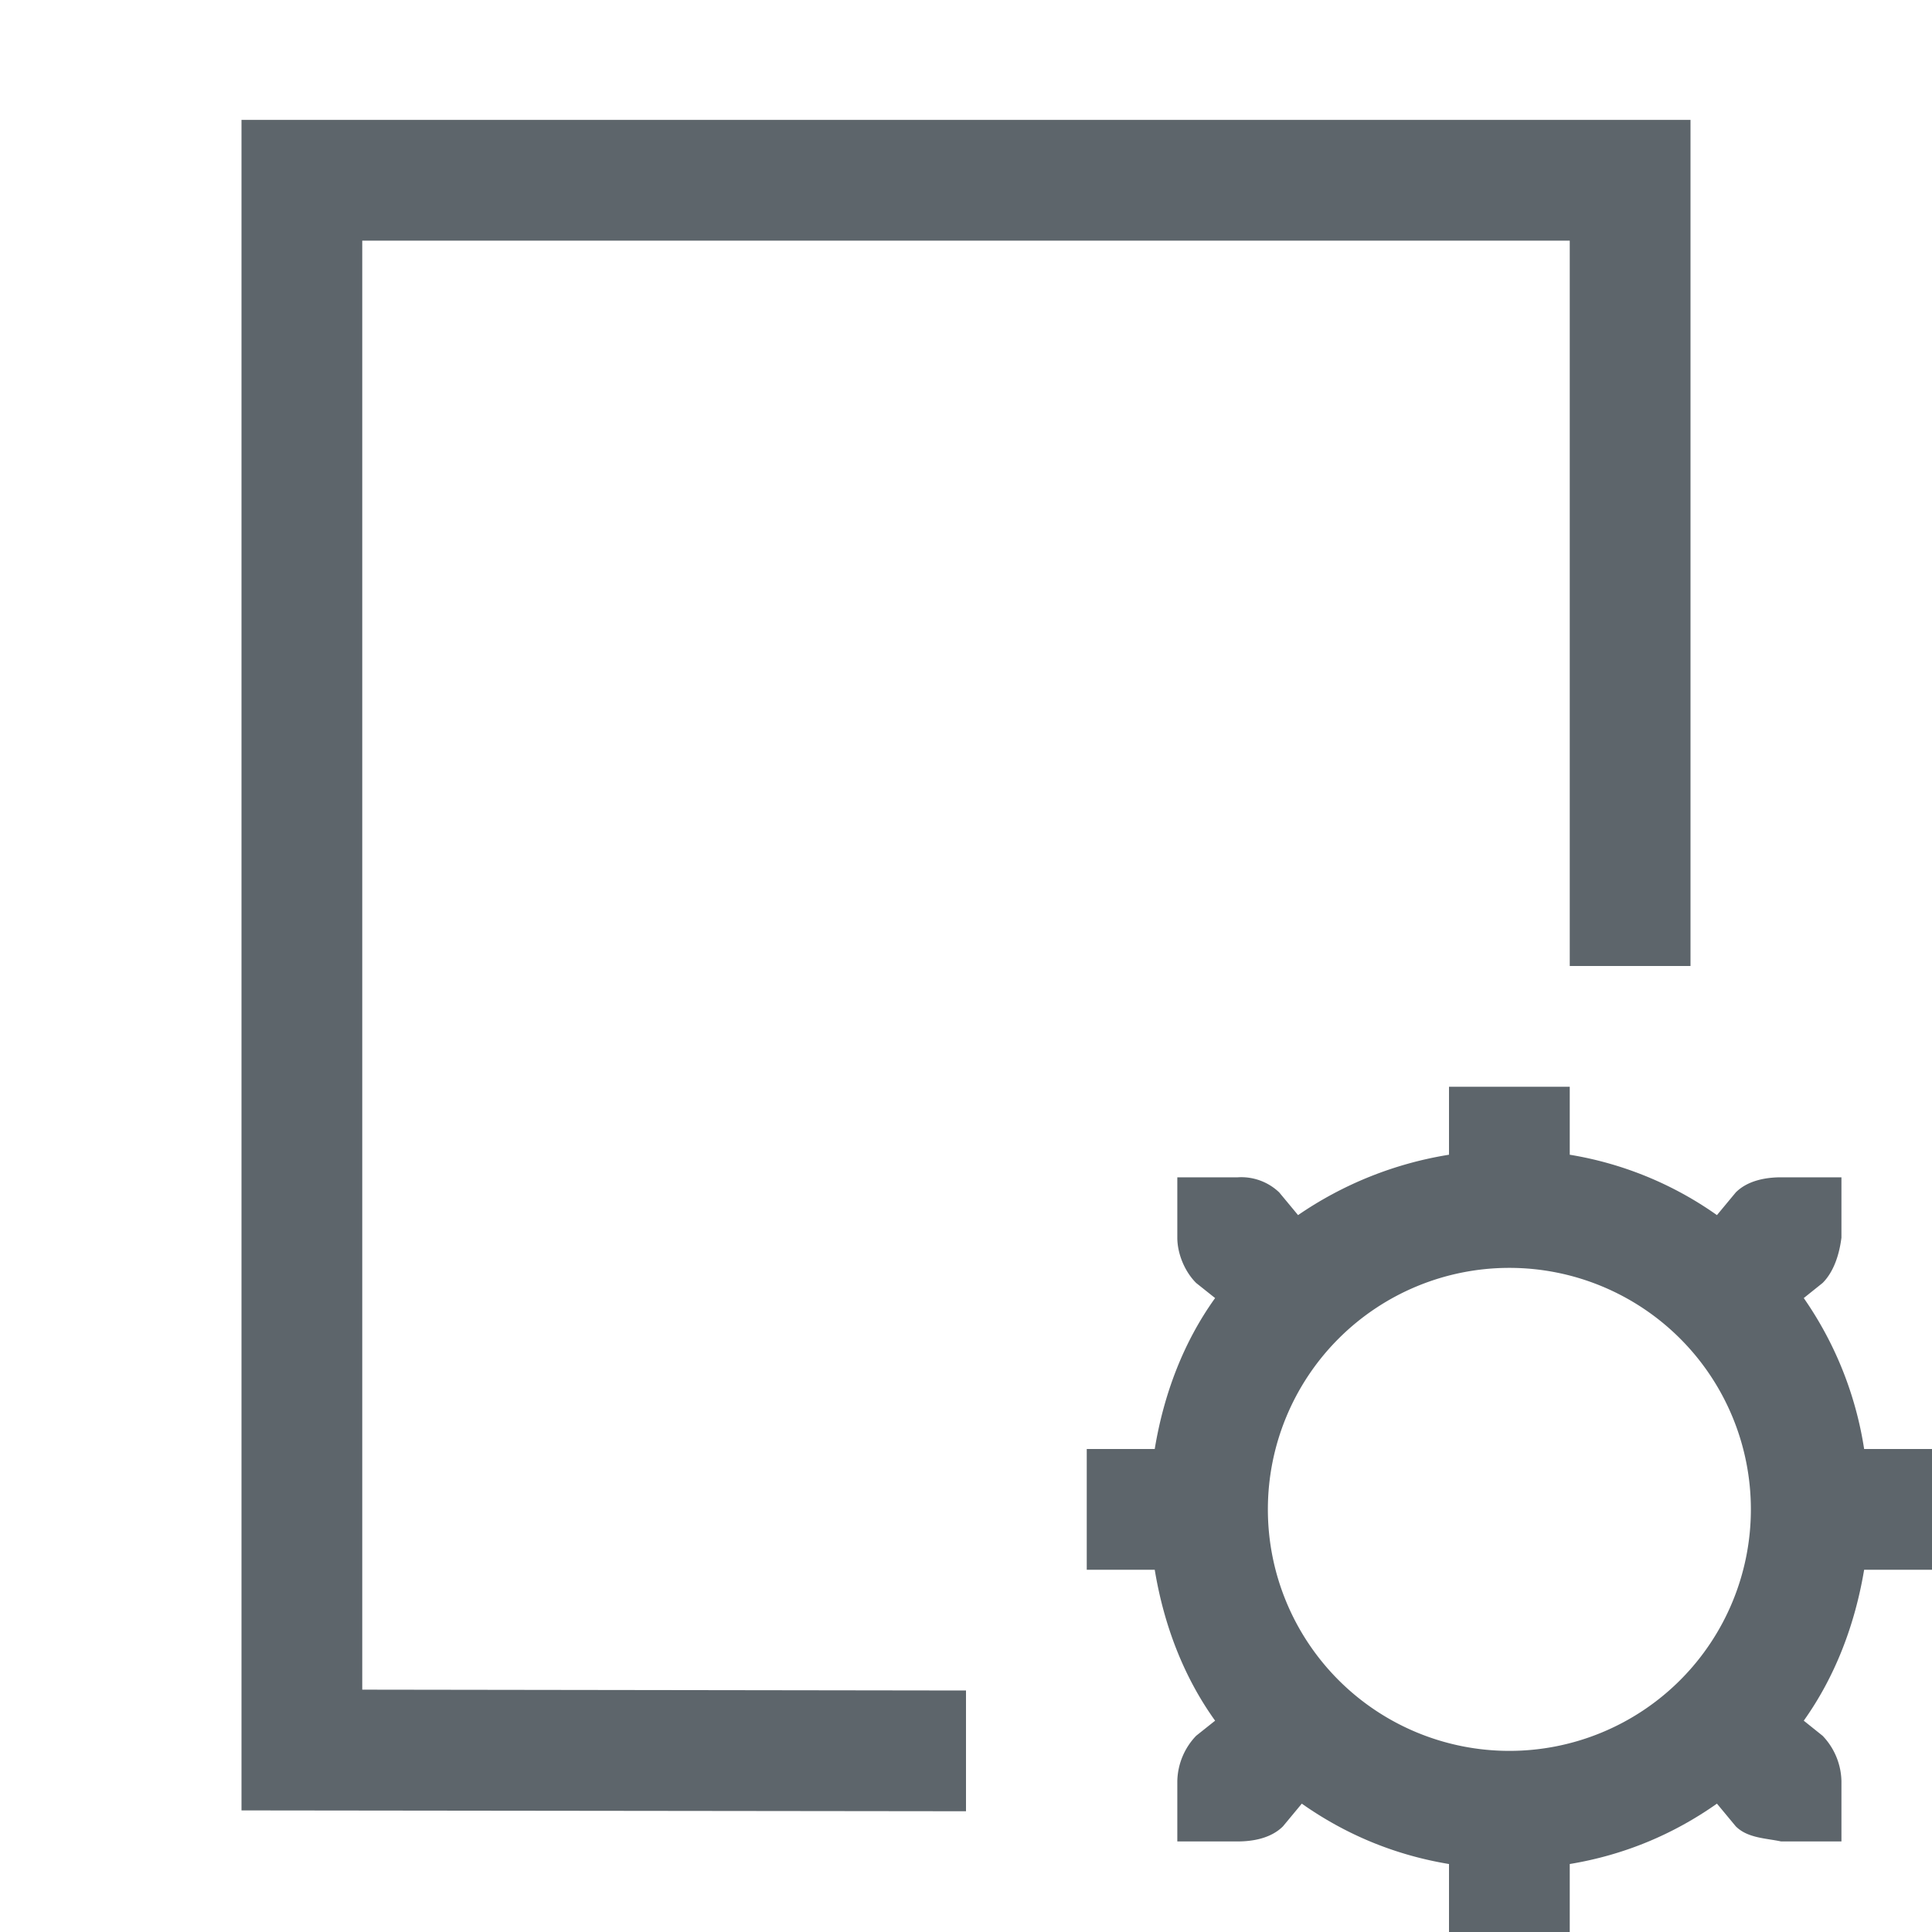 <svg xmlns="http://www.w3.org/2000/svg" width="16" height="16" enable-background="new"><defs><filter id="a" color-interpolation-filters="sRGB"><feBlend mode="darken" in2="BackgroundImage"/></filter></defs><g fill="#5d656b"><path style="marker:none" d="M2 .993v14L8 15v-1l-5-.007v-12h10V8h1V.993z" color="#5d656b" overflow="visible" enable-background="accumulate"/><path style="marker:none" d="M12 9v.563a3.063 3.063 0 0 0-1.25.5l-.156-.188a.455.455 0 0 0-.344-.125h-.5v.5c0 .128.058.277.156.375l.157.125c-.26.362-.424.79-.5 1.25H9v1h.563c.076.46.24.888.5 1.25l-.157.125a.559.559 0 0 0-.156.375v.5h.5c.128 0 .277-.027.375-.125l.156-.188c.359.253.766.425 1.219.5V16h1v-.563c.453-.075.86-.247 1.219-.5l.156.188c.098.098.25.098.375.125h.5v-.5a.559.559 0 0 0-.156-.375l-.156-.125c.258-.362.423-.79.5-1.25H16v-1h-.562a2.982 2.982 0 0 0-.5-1.25l.156-.125c.098-.098.14-.248.156-.375v-.5h-.5c-.128 0-.277.027-.375.125l-.156.188a2.932 2.932 0 0 0-1.219-.5V9zm.5 1.5a2 2 0 1 1 0 4 2 2 0 0 1 0-4z" color="#000" overflow="visible" enable-background="accumulate"/></g></svg>